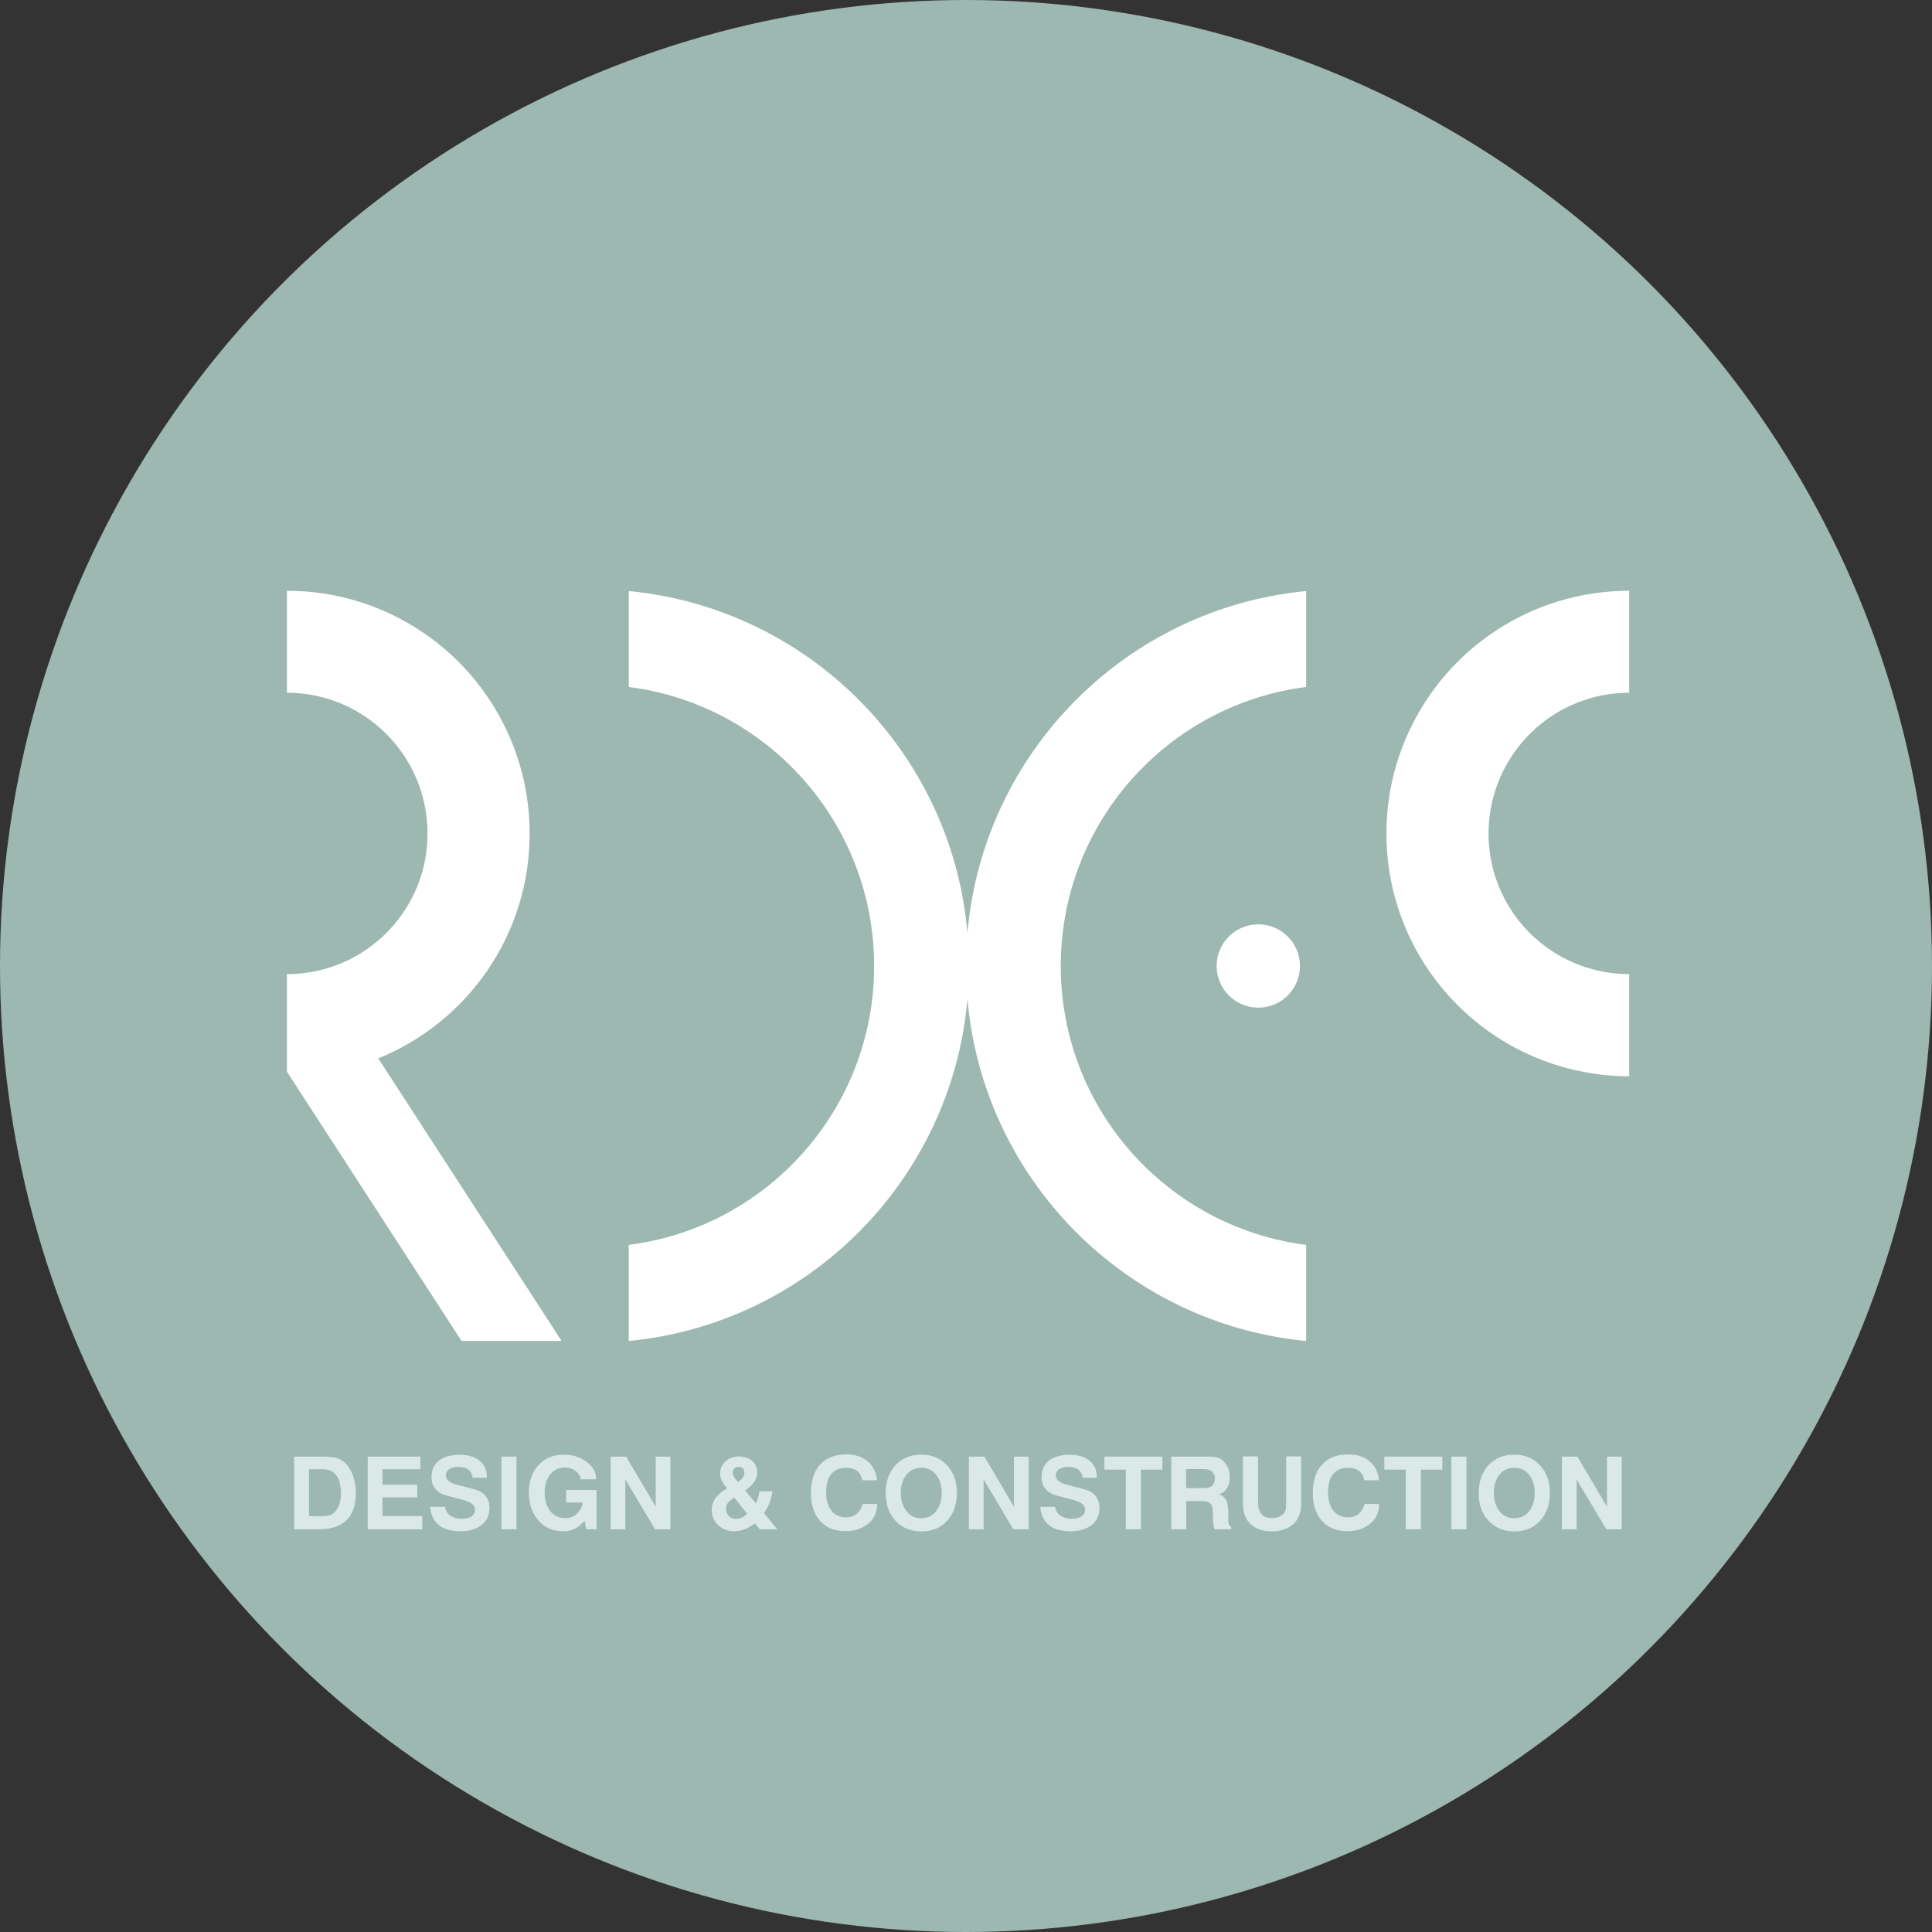 <?xml version="1.0" encoding="UTF-8"?> <svg xmlns="http://www.w3.org/2000/svg" id="uuid-4f56adee-9631-4bd0-aa91-98d963f37ebb" data-name="Layer 2" viewBox="0 0 147 147"><rect x="0" y="0" width="147" height="147" fill="#333333" stroke="none"/><defs><style> .uuid-1c61a180-2647-4d13-94ef-a04a9a29ea6b { fill: #fff; } .uuid-1c61a180-2647-4d13-94ef-a04a9a29ea6b, .uuid-836e6efb-d971-4733-8ce7-56b4ae21b4ae, .uuid-ce75e0f6-2f4b-4b24-8a96-a8332892e54f { stroke-width: 0px; } .uuid-836e6efb-d971-4733-8ce7-56b4ae21b4ae { fill: #dae9e6; } .uuid-ce75e0f6-2f4b-4b24-8a96-a8332892e54f { fill: #9db8b1; } </style></defs><g id="uuid-6304cb2a-d926-4cfe-a920-f8c795eb4605" data-name="Layer 1"><g><circle class="uuid-ce75e0f6-2f4b-4b24-8a96-a8332892e54f" cx="73.5" cy="73.5" r="73.5"></circle><path class="uuid-1c61a180-2647-4d13-94ef-a04a9a29ea6b" d="M42.73,102.03h-7.61l-13.07-20.15-.22-.34v-7.42c.65,0,1.28-.06,1.89-.17,5.01-.89,8.81-5.26,8.81-10.53,0-2.16-.64-4.16-1.73-5.84-1.37-2.11-3.46-3.7-5.93-4.43-.96-.29-1.98-.44-3.04-.44v-7.76c3.75,0,7.24,1.12,10.15,3.04,2.18,1.43,4.04,3.32,5.44,5.53,1.82,2.86,2.88,6.26,2.88,9.9,0,7.74-4.76,14.37-11.52,17.11l13.95,21.5Z"></path><path class="uuid-1c61a180-2647-4d13-94ef-a04a9a29ea6b" d="M105.49,63.42c0,9.02,6.47,16.53,15.02,18.14,1.11.22,2.27.33,3.45.33v-7.77c-.65,0-1.28-.06-1.89-.17-5.01-.89-8.81-5.26-8.81-10.53,0-2.16.64-4.16,1.73-5.84,1.37-2.11,3.46-3.7,5.93-4.43.96-.29,1.98-.44,3.04-.44v-7.76c-3.75,0-7.24,1.12-10.15,3.04-2.18,1.43-4.04,3.32-5.44,5.53-1.82,2.86-2.88,6.26-2.88,9.9Z"></path><path class="uuid-1c61a180-2647-4d13-94ef-a04a9a29ea6b" d="M99.38,52.27v-7.3c-13.7,1.32-24.58,12.28-25.77,26.02-1.19-13.74-12.07-24.7-25.77-26.02v7.3c10.53,1.34,18.67,10.34,18.67,21.23s-8.14,19.88-18.67,21.22v7.31c13.7-1.32,24.58-12.29,25.77-26.02,1.19,13.74,12.07,24.7,25.77,26.02v-7.31c-10.53-1.34-18.67-10.33-18.67-21.22s8.14-19.89,18.67-21.23Z"></path><circle class="uuid-1c61a180-2647-4d13-94ef-a04a9a29ea6b" cx="95.74" cy="73.5" r="3.17"></circle><g><path class="uuid-836e6efb-d971-4733-8ce7-56b4ae21b4ae" d="M27.08,113.58c0,1.85-.95,2.78-2.84,2.78h-1.86v-5.53h2.4c.06,0,.16,0,.3.03.66,0,1.17.3,1.53.89.31.51.46,1.12.46,1.84ZM25.94,113.66c0-1.24-.46-1.87-1.37-1.87h-1.06v3.57h.91l.41-.02c.37-.02.66-.22.87-.61.16-.29.24-.65.24-1.08Z"></path><path class="uuid-836e6efb-d971-4733-8ce7-56b4ae21b4ae" d="M32.14,116.36h-4.16v-5.53h4.01v.96h-2.89v1.18h2.65v.96h-2.65v1.42h3.03v1.02Z"></path><path class="uuid-836e6efb-d971-4733-8ce7-56b4ae21b4ae" d="M37.25,114.71c0,.6-.23,1.06-.68,1.38-.4.28-.91.42-1.53.42-1.42,0-2.19-.62-2.31-1.86h1.14c.03.31.18.54.44.7.22.14.5.21.83.21.27,0,.5-.05.67-.14.22-.12.33-.31.33-.56,0-.33-.29-.57-.86-.72-1-.26-1.53-.41-1.59-.44-.58-.27-.86-.7-.86-1.29s.21-1.05.65-1.34c.37-.25.87-.38,1.5-.38s1.09.14,1.46.41c.41.3.61.75.61,1.34h-1.09c-.06-.55-.43-.83-1.1-.83-.25,0-.46.05-.63.14-.21.12-.31.3-.31.52,0,.32.29.55.86.7,1,.26,1.53.4,1.6.43.58.27.86.71.86,1.31Z"></path><path class="uuid-836e6efb-d971-4733-8ce7-56b4ae21b4ae" d="M39.3,116.36h-1.15v-5.53h1.15v5.53Z"></path><path class="uuid-836e6efb-d971-4733-8ce7-56b4ae21b4ae" d="M45.38,116.36h-.77l-.13-.65c-.26.28-.5.48-.72.6-.25.14-.56.2-.91.2-.8,0-1.45-.29-1.93-.88-.45-.55-.68-1.23-.68-2.06s.23-1.53.7-2.06c.49-.56,1.15-.83,1.99-.83.6,0,1.14.16,1.62.49.54.36.81.83.81,1.39h-1.15c-.07-.28-.21-.5-.44-.66s-.49-.24-.79-.24c-.51,0-.9.2-1.18.61-.24.35-.36.79-.36,1.32s.13.96.38,1.32c.29.4.68.6,1.18.6.36,0,.66-.11.89-.33.24-.22.39-.51.45-.86h-1.26v-.95h2.31v2.99Z"></path><path class="uuid-836e6efb-d971-4733-8ce7-56b4ae21b4ae" d="M51.01,116.36h-1.17l-2.26-3.8v3.8h-1.12v-5.53h1.18l2.25,3.81v-3.81h1.12v5.53Z"></path><path class="uuid-836e6efb-d971-4733-8ce7-56b4ae21b4ae" d="M59.09,116.36h-1.27l-.38-.46c-.52.41-1.05.61-1.58.61-.48,0-.88-.15-1.21-.46-.33-.3-.5-.69-.5-1.16,0-.66.39-1.2,1.17-1.64-.19-.24-.31-.41-.36-.51-.12-.2-.17-.4-.17-.59,0-.39.14-.71.41-.96s.6-.37,1-.37.72.1.99.3c.28.23.42.53.42.92,0,.29-.09.55-.28.79-.13.18-.34.37-.63.58l.81.97c.14-.27.23-.57.27-.91h.99c-.08.61-.29,1.16-.65,1.65l1.01,1.23ZM56.85,115.18l-.99-1.24c-.22.16-.36.28-.44.36-.12.15-.19.32-.19.52s.08.38.23.53c.15.15.33.22.53.22.33,0,.61-.13.85-.39ZM56.63,112.06c0-.3-.15-.45-.45-.45-.13,0-.23.04-.31.12s-.12.18-.12.31.04.25.13.39c.04.06.12.17.27.33.32-.21.49-.44.49-.7Z"></path><path class="uuid-836e6efb-d971-4733-8ce7-56b4ae21b4ae" d="M66.74,114.46c0,.64-.25,1.15-.74,1.52-.46.35-1.01.52-1.67.52-.85,0-1.51-.28-1.98-.83-.44-.52-.65-1.21-.65-2.08s.22-1.61.67-2.12c.47-.54,1.15-.81,2.03-.81.65,0,1.18.17,1.59.5.43.35.68.84.74,1.47h-1.12c-.12-.63-.53-.95-1.24-.95-.46,0-.81.14-1.07.42-.24.26-.38.62-.42,1.08-.02.17-.02.29-.02.38,0,.63.16,1.12.47,1.46.26.29.61.43,1.03.43.66,0,1.09-.34,1.28-1.02h1.11Z"></path><path class="uuid-836e6efb-d971-4733-8ce7-56b4ae21b4ae" d="M72.81,113.59c0,.84-.24,1.54-.71,2.08-.5.57-1.17.85-2,.85s-1.49-.28-2-.85c-.48-.54-.71-1.23-.71-2.08s.24-1.54.71-2.07c.5-.56,1.16-.84,2-.84s1.49.28,1.99.85c.48.54.72,1.22.72,2.06ZM71.65,113.59c0-.53-.12-.96-.37-1.31-.28-.4-.67-.6-1.18-.6s-.9.2-1.19.6c-.25.35-.37.79-.37,1.31s.13.96.38,1.32c.28.41.68.61,1.18.61s.9-.2,1.18-.61c.25-.36.37-.8.37-1.32Z"></path><path class="uuid-836e6efb-d971-4733-8ce7-56b4ae21b4ae" d="M78.27,116.36h-1.17l-2.26-3.8v3.8h-1.12v-5.53h1.18l2.25,3.81v-3.81h1.12v5.53Z"></path><path class="uuid-836e6efb-d971-4733-8ce7-56b4ae21b4ae" d="M83.66,114.71c0,.6-.22,1.06-.67,1.38-.4.28-.91.42-1.53.42-1.42,0-2.19-.62-2.31-1.86h1.14c.03.31.18.54.44.7.22.14.5.21.83.21.27,0,.5-.05.67-.14.22-.12.33-.31.33-.56,0-.33-.29-.57-.86-.72-1-.26-1.53-.41-1.59-.44-.58-.27-.86-.7-.86-1.29s.21-1.05.64-1.34c.37-.25.87-.38,1.5-.38s1.09.14,1.46.41c.41.3.61.75.61,1.34h-1.09c-.06-.55-.43-.83-1.1-.83-.25,0-.46.05-.63.14-.21.12-.31.3-.31.52,0,.32.29.55.86.7,1,.26,1.53.4,1.6.43.58.27.86.71.86,1.31Z"></path><path class="uuid-836e6efb-d971-4733-8ce7-56b4ae21b4ae" d="M88.45,111.82h-1.64v4.54h-1.15v-4.54h-1.63v-.99h4.41v.99Z"></path><path class="uuid-836e6efb-d971-4733-8ce7-56b4ae21b4ae" d="M93.67,116.36h-1.24c-.04-.07-.06-.14-.08-.23-.04-.21-.07-.51-.07-.91v-.13c0-.32-.06-.55-.17-.68-.11-.13-.33-.2-.65-.2h-1.2v2.15h-1.14v-5.53h2.88c.07,0,.14,0,.23.01.41,0,.74.16.99.48.23.29.35.65.35,1.07,0,.68-.27,1.11-.82,1.31.3.1.5.28.59.54.08.23.12.56.12,1v.33c0,.16,0,.28.02.34.03.11.1.2.2.27v.17ZM92.43,112.51c0-.12,0-.18,0-.21-.03-.04-.04-.08-.05-.1-.11-.28-.36-.42-.75-.42h-1.38v1.45h1.33c.43,0,.7-.14.8-.41.04-.09.05-.19.05-.31Z"></path><path class="uuid-836e6efb-d971-4733-8ce7-56b4ae21b4ae" d="M99,114.41c0,.8-.28,1.38-.83,1.73-.4.25-.86.38-1.37.38-.69,0-1.23-.18-1.62-.53-.4-.36-.61-.89-.61-1.58v-3.6h1.15v3.47c0,.82.35,1.23,1.06,1.23.27,0,.5-.06.69-.18.24-.15.36-.35.37-.59l.02-.46v-3.47h1.14v3.6Z"></path><path class="uuid-836e6efb-d971-4733-8ce7-56b4ae21b4ae" d="M104.93,114.46c0,.64-.25,1.15-.74,1.52-.46.35-1.01.52-1.67.52-.85,0-1.51-.28-1.98-.83-.44-.52-.65-1.21-.65-2.08s.22-1.61.67-2.12c.47-.54,1.15-.81,2.03-.81.65,0,1.18.17,1.59.5.43.35.68.84.74,1.47h-1.12c-.12-.63-.53-.95-1.24-.95-.46,0-.81.14-1.07.42-.24.26-.38.62-.42,1.08-.01.17-.02.29-.02.38,0,.63.16,1.12.47,1.46.26.29.61.43,1.03.43.66,0,1.09-.34,1.28-1.02h1.11Z"></path><path class="uuid-836e6efb-d971-4733-8ce7-56b4ae21b4ae" d="M109.75,111.82h-1.64v4.54h-1.15v-4.54h-1.63v-.99h4.41v.99Z"></path><path class="uuid-836e6efb-d971-4733-8ce7-56b4ae21b4ae" d="M111.58,116.36h-1.15v-5.53h1.15v5.53Z"></path><path class="uuid-836e6efb-d971-4733-8ce7-56b4ae21b4ae" d="M117.93,113.59c0,.84-.24,1.54-.71,2.08-.5.57-1.17.85-2,.85s-1.49-.28-2-.85c-.48-.54-.71-1.23-.71-2.08s.24-1.54.71-2.07c.5-.56,1.16-.84,2-.84s1.49.28,1.99.85c.48.54.72,1.22.72,2.06ZM116.77,113.59c0-.53-.12-.96-.37-1.31-.28-.4-.67-.6-1.18-.6s-.9.2-1.19.6c-.25.35-.37.79-.37,1.31s.13.96.38,1.32c.28.41.68.61,1.18.61s.89-.2,1.18-.61c.25-.36.37-.8.37-1.32Z"></path><path class="uuid-836e6efb-d971-4733-8ce7-56b4ae21b4ae" d="M123.39,116.36h-1.17l-2.26-3.8v3.8h-1.12v-5.53h1.18l2.25,3.81v-3.81h1.12v5.53Z"></path></g></g></g></svg> 